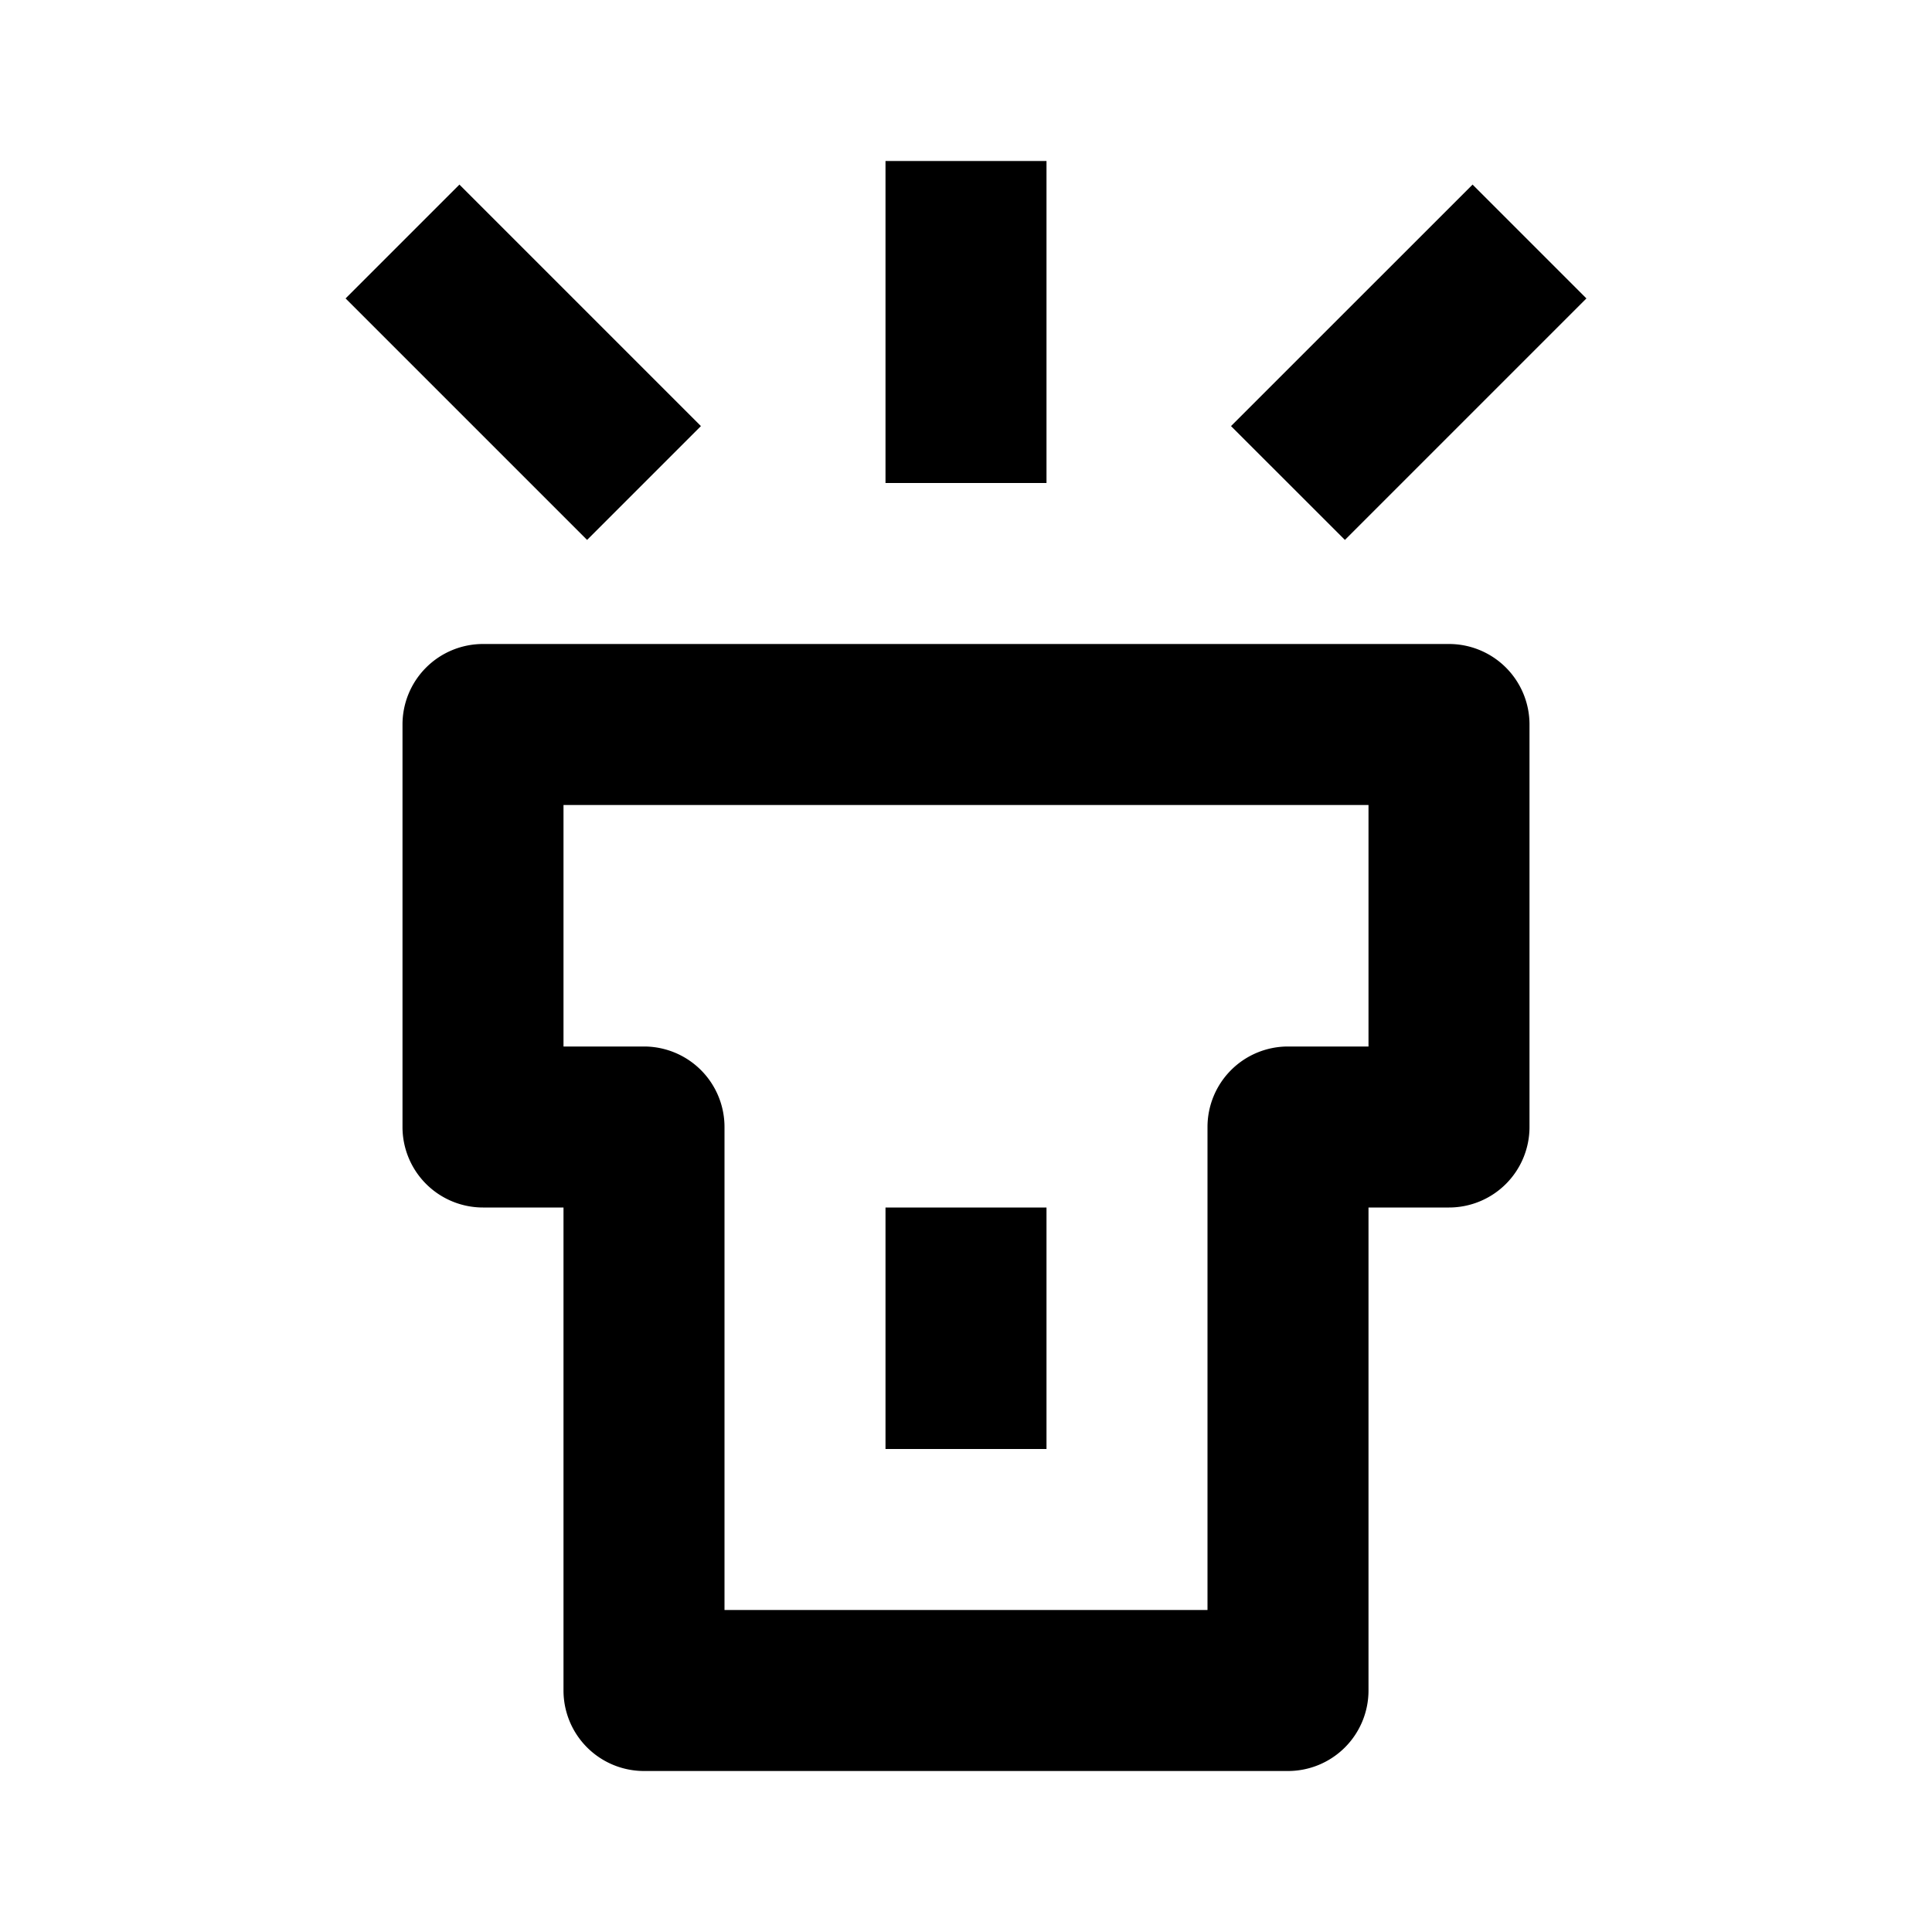 <svg xmlns="http://www.w3.org/2000/svg" width="24" height="24" viewBox="0 0 24 24"><path d="M8 22h8a1 1 0 0 0 1-1v-6h1a1 1 0 0 0 1-1V9a1 1 0 0 0-1-1H6a1 1 0 0 0-1 1v5a1 1 0 0 0 1 1h1v6a1 1 0 0 0 1 1zM7 10h10v3h-1a1 1 0 0 0-1 1v6H9v-6a1 1 0 0 0-1-1H7v-3z"/><path d="M11 15h2v3h-2zM11 2h2v4h-2zM5.707 2.293l3 3-1.414 1.414-3-3zM18.293 2.293l1.414 1.414-3 3-1.415-1.414z"/></svg>